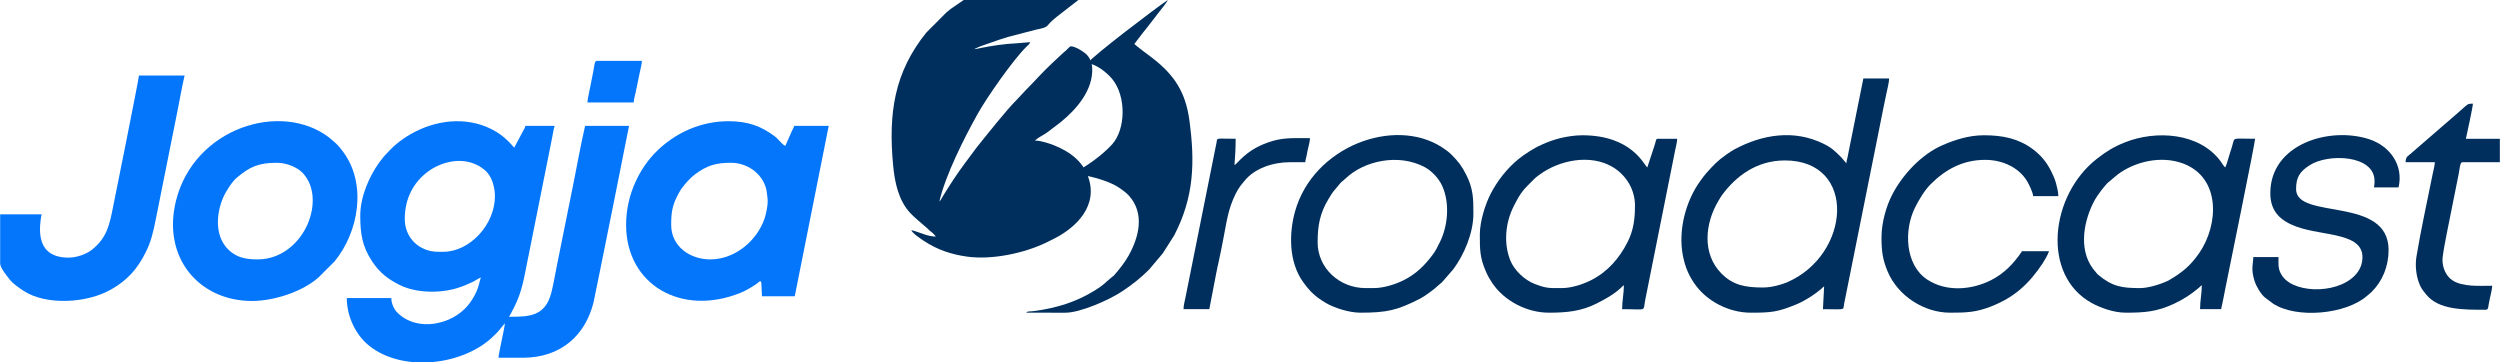 <?xml version="1.0" encoding="UTF-8"?>
<!DOCTYPE svg PUBLIC "-//W3C//DTD SVG 1.1//EN" "http://www.w3.org/Graphics/SVG/1.1/DTD/svg11.dtd">
<!-- Creator: CorelDRAW -->
<svg xmlns="http://www.w3.org/2000/svg" xml:space="preserve" width="4269px" height="619px" version="1.1" style="shape-rendering:geometricPrecision; text-rendering:geometricPrecision; image-rendering:optimizeQuality; fill-rule:evenodd; clip-rule:evenodd"
viewBox="0 0 1398.53 202.81"
 xmlns:xlink="http://www.w3.org/1999/xlink"
 xmlns:xodm="http://www.corel.com/coreldraw/odm/2003">
 <defs>
  <style type="text/css">
   <![CDATA[
    .fil0 {fill:#002F5D}
    .fil1 {fill:#0376FB}
   ]]>
  </style>
 </defs>
 <g id="Layer_x0020_1">
  <g id="_2287942730480">
   <g>
    <path class="fil0" d="M521.87 151.68zm1.64 -19.33l-1.64 19.33zm1.64 -19.33c0.03,-0.03 0.09,0.05 0.09,0.1l-0.09 -0.1zm-1.64 19.33c-4.82,0 -9.22,-2.55 -13.76,-3.6 0.67,1.84 5.46,4.95 7.07,6.02 7.39,4.92 15.33,7.6 24.28,8.82 13.89,1.89 31.75,-1.9 44.11,-7.85 1.66,-0.8 2.93,-1.47 4.58,-2.3 9.73,-4.85 23.85,-16.04 19.62,-32.28 -2.66,-10.25 -10.39,-16.09 -19.77,-19.87 -2.4,-0.97 -7.63,-2.67 -10.77,-2.67 2.19,-1.9 4.99,-3.09 7.3,-4.82l6.89 -5.23c9.09,-7.32 18.53,-18.15 17.92,-30.57 -0.15,-3.13 -1.55,-6.34 -3.92,-8.2 -1.62,-1.28 -5.48,-3.86 -8.2,-3.92 -1.05,0.7 -1.58,1.52 -2.54,2.37 -1.05,0.92 -1.59,1.25 -2.62,2.3l-5.25 4.91c-5.15,4.76 -9.78,10.11 -14.74,15.07 -1.82,1.82 -3.11,3.46 -4.91,5.24 -5.7,5.62 -17.95,21.09 -22.73,27.07l-6.42 8.65c-4.31,5.76 -8.3,11.93 -12.07,18.07 -0.63,1.01 -1.33,2.56 -2.11,3.13 3.48,-14.89 13.92,-35.5 21.2,-48.58 5.22,-9.4 19.82,-30.36 27.53,-37.99 0.84,-0.83 1.73,-1.31 2.05,-2.53l-7.86 0.65c-6.39,0.27 -13.28,1.35 -19.41,2.54 -1.33,0.25 -2.61,0.63 -3.85,0.74 0.43,-0.38 0.01,-0.13 0.8,-0.52 2.7,-1.35 5.53,-2.09 8.33,-3.13 3.09,-1.16 6.28,-2.17 9.58,-3.19l15.33 -4c9.11,-1.85 4.66,-1.61 12.01,-7.32l21.76 -16.9c-4.01,-1.92 -9.77,-3.07 -14.17,-3.84 -7.57,-1.32 -16.75,-1.71 -24.84,-0.77 -2.84,0.33 -5.47,0.77 -7.92,1.25 -8.87,1.77 -18.55,5.44 -26.06,10.31l-7.97 5.46c-1,0.74 -1.61,1.31 -2.53,2.05l-11.29 11.32c-17.91,22.26 -21.31,45.06 -18.54,74.44 0.89,9.4 2.99,19.4 9.55,26.49 2.25,2.42 4.77,4.38 7.21,6.55l2.46 2.12c0.47,0.44 0.66,0.71 1.16,1.14 0.6,0.5 0.68,0.46 1.3,1 0.86,0.75 1.6,1.47 2.21,2.37z"/>
    <path class="fil0" d="M986.41 160.85c-9.87,0 -16.78,-1.18 -23.34,-7.78 -11.16,-11.22 -9.12,-28.37 -1.78,-40.6 0.74,-1.25 1.31,-2.32 2.13,-3.43 7.72,-10.39 19.15,-19.28 35.11,-19.28 40.64,0 36.89,52.93 1.08,68.24 -1.19,0.51 -2.6,0.95 -3.91,1.33 -2.64,0.79 -6.06,1.52 -9.29,1.52zm46.52 -69.45c-0.18,-0.2 -0.39,-0.44 -0.6,-0.71l-2.1 -2.49c-3.47,-3.42 -5.08,-5.3 -9.97,-7.72 -16.51,-8.18 -34.32,-5.31 -49.91,3.06 -1.5,0.81 -2.91,1.79 -4.39,2.81 -5.19,3.59 -7.63,6.29 -11.41,10.54 -1.26,1.41 -2.04,2.56 -3.15,4.06 -8.32,11.27 -12.69,27.85 -9.96,41.97 1.29,6.69 3.58,12.02 7.62,17.28 6.12,7.97 17.58,14.74 30.47,14.74 11.47,0 15.16,-0.39 25.69,-4.77 4.4,-1.84 9.85,-5.31 13.52,-8.43 0.76,-0.65 0.93,-1 1.74,-1.54l-0.66 12.77c13.19,0 11.09,0.91 11.88,-3.19l18.73 -93.31c1.11,-5.55 2.12,-10.6 3.22,-16.11 0.51,-2.6 1.11,-5.24 1.69,-8.13 0.46,-2.3 1.5,-6.15 1.5,-8.33l-14.41 0 -8.93 44.47c-0.2,0.93 -0.54,1.79 -0.57,3.03z"/>
    <path class="fil0" d="M608.36 35.38c4.84,0.4 10.94,5.31 13.8,8.8 7.99,9.72 7.55,28.11 0.04,36.49 -5.15,5.74 -14.61,12.79 -21.48,15.87 -0.72,0.32 -0.74,0.35 -1.21,0.76 6.53,0 19.95,3.39 26.02,7.4 2.25,1.49 4.44,3.01 6.17,4.97 8.71,9.87 5.49,22.86 -0.31,33.27 -1.98,3.56 -5.45,8.11 -8.21,11.12 -0.59,0.64 -0.96,0.77 -1.62,1.32 -4.09,3.4 -3.9,3.92 -9.41,7.3 -10.47,6.41 -21.03,9.58 -33.26,11.3 -3.31,0.46 -3.72,-0.09 -4.93,0.96 7.31,0 14.64,-0.03 21.95,0.01 8.5,0.04 24.89,-7.3 31.91,-12 5.79,-3.88 10.11,-7.28 15.02,-12.17l7.64 -9.07 6.37 -10.01c11.13,-21.43 11.7,-40.89 8.49,-64.53 -2.13,-15.7 -8.5,-25.19 -20.29,-34.41 -2.03,-1.58 -9.81,-7.27 -10.49,-8.19l4.69 -6.12c0.86,-1.05 1.51,-1.81 2.34,-2.91l7.14 -9.24c0.94,-1.14 4.21,-5.19 4.51,-6.3 -6.2,4.15 -42.26,31.47 -44.88,35.38z"/>
    <path class="fil0" d="M1197.38 161.18c-10.34,0 -15.58,-0.78 -23.64,-7.48 -0.67,-0.56 -0.93,-1.1 -1.51,-1.77 -0.57,-0.66 -0.94,-1.05 -1.48,-1.79 -8.14,-11.1 -4.95,-27.27 1.31,-38.53 1.34,-2.42 4.91,-7.08 6.89,-9.16l5.7 -4.78c9.86,-7.44 24.56,-10.7 36.6,-6.22 21.32,7.93 20.01,34.38 9.03,50.21 -4.73,6.81 -9.21,10.63 -16.53,14.92 -3.18,1.86 -11.37,4.6 -16.37,4.6zm-8.19 13.76c10.61,0 17.38,-0.5 27.09,-5.02 5.18,-2.42 9.5,-5.23 13.77,-8.84 0.76,-0.64 0.92,-0.99 1.73,-1.54 0,4.55 -0.98,8.77 -0.98,13.43l11.79 0c0.89,-3.81 1.58,-7.72 2.38,-11.71 1.5,-7.52 16.62,-81.35 16.62,-83.62 -12.9,0 -11.37,-1.06 -12.64,3.42 -0.47,1.7 -0.79,2.64 -1.32,4.24 -0.87,2.59 -1.7,6.23 -2.74,8.39 -0.78,-0.56 -1.96,-2.6 -2.67,-3.56 -11.92,-15.97 -36.12,-17.42 -53.59,-10.43 -6.2,2.48 -10.4,5.11 -15.49,9.08 -26.28,20.48 -31.23,65.07 -3.05,80.7 4.56,2.53 12.21,5.46 19.1,5.46z"/>
    <path class="fil0" d="M873.71 161.18c-7.11,0 -8.65,0.25 -15.54,-2.48 -5.35,-2.12 -11.06,-7.54 -13.25,-12.96 -3.91,-9.67 -2.69,-21.27 1.82,-30.21 4.34,-8.6 5.35,-9.13 11.33,-15.2 1.03,-1.06 1.75,-1.54 2.87,-2.38 11.35,-8.53 29.02,-11.92 41.42,-4.4 7.35,4.46 12.3,12.47 12.3,21.44 0,7.54 -0.86,13.89 -4.03,20.2 -4.6,9.14 -11.08,16.75 -20.42,21.52 -4.02,2.05 -10.63,4.47 -16.5,4.47zm-45.86 -29.81c0,8.45 0.03,12.93 3.49,20.75 1.11,2.51 2.01,4.04 3.39,6.11 6.71,10.1 19.39,16.71 31.78,16.71 9.77,0 17.93,-0.77 26.43,-5.02 4.69,-2.35 9.9,-5.18 13.78,-8.82 0.72,-0.68 0.91,-1.02 1.72,-1.56 0,4.73 -0.98,8.79 -0.98,13.43 14.38,0 11.57,1.59 12.91,-5.1l16.82 -84.09c0.36,-1.84 1.06,-4.29 1.06,-6.14l-10.81 0c-1.19,0 -0.96,1.08 -1.76,3.48l-4.14 12.57c-1.81,-1.32 -8.65,-18.01 -36.36,-18.01 -4.3,0 -8.95,0.78 -12.45,1.63 -1.93,0.47 -3.58,1.03 -5.29,1.6 -2.01,0.67 -3.26,1.31 -5.1,2.1 -4.08,1.75 -9.5,5.27 -12.92,8.05 -6.33,5.14 -11.98,12.34 -15.68,19.7 -2.67,5.33 -5.89,14.68 -5.89,22.61z"/>
    <path class="fil0" d="M768.55 161.18l-4.58 0c-15.03,0 -26.87,-11.55 -26.87,-25.55 0,-9.61 1.33,-16.35 6,-24.14 3.1,-5.16 2.33,-3.64 5.52,-7.59 2.41,-3 1.81,-1.85 4.13,-4.06 10.56,-10.07 29.82,-14.03 44.2,-6.37 4.09,2.18 8.01,6.4 9.93,10.71 4.29,9.64 3.07,22.4 -1.41,31.34 -1.19,2.38 -2.28,4.7 -3.78,6.71 -4.58,6.14 -9.37,11.01 -16.53,14.59 -4,2 -10.8,4.36 -16.61,4.36zm-7.53 13.76c14.9,0 20.73,-1.36 33.42,-7.86 2.51,-1.29 8.13,-5.36 10.23,-7.46 0.81,-0.82 1.15,-0.92 1.96,-1.64l6.39 -7.37c5.89,-7.92 11.23,-20.1 11.23,-31.04 0,-8.33 -0.07,-13.95 -3.93,-21.62 -2.6,-5.15 -4.39,-7.45 -8.28,-11.38 -1.63,-1.66 -3.55,-3 -5.55,-4.28 -26.56,-17.05 -71.68,-0.46 -81.98,35.83 -3.57,12.61 -3.52,28.61 4.49,39.69 4.11,5.68 7.03,8.31 12.83,11.75 4.21,2.5 12.65,5.38 19.19,5.38z"/>
    <path class="fil0" d="M1270.11 108.11c0,10.72 6.33,15.6 14.46,18.63 15.21,5.65 39.36,3.01 36.93,19.32 -0.35,2.31 -1.16,4.22 -2.31,5.89 -8.59,12.51 -34.54,12.83 -42.07,2.88 -2.89,-3.83 -2.42,-6.65 -2.42,-11.01l-14.09 0c-0.08,3.78 -1.49,6.56 0.69,13.4 0.99,3.09 3.62,7.56 6,9.39l4.31 3.22c13.01,8.6 40.75,6.13 52.63,-4.32 0.92,-0.81 1.61,-1.27 2.47,-2.11 6.13,-6.01 9.58,-14.42 9.58,-23.51 0,-30.48 -51.76,-16.6 -51.76,-34.07 0,-6.68 2.08,-9.83 7.59,-13.38 10.46,-6.75 36.3,-5.79 36.3,8.79 0,2.74 -0.19,2.01 -0.32,3.6l13.76 0c2.91,-12.51 -4.89,-23.13 -16.34,-26.91 -22.13,-7.3 -55.41,2.54 -55.41,30.19z"/>
    <path class="fil0" d="M1052.58 132.68c0,7.75 0.59,12.43 3.42,19.19 5.66,13.56 20.29,23.07 34.91,23.07 9.17,0 14.62,-0.17 23.27,-3.6 13,-5.16 21.01,-12.71 28.5,-23.92 0.87,-1.3 3.23,-5.31 3.6,-6.88l-15.07 0c-4.56,6.81 -10.01,12.54 -17.47,16.27 -11.01,5.5 -25.06,6.59 -35.68,-0.47 -12.29,-8.18 -13.04,-27.6 -6.7,-40.26 2.09,-4.18 5.33,-9.66 8.66,-12.97 8.59,-8.55 18.23,-13.67 30.55,-13.67 9.89,0 18.9,4.34 23.46,11.92 1.04,1.73 3.22,6.15 3.4,8.39l14.09 0c0,-2.3 -0.83,-5.47 -1.38,-7.47 -0.64,-2.36 -1.58,-4.35 -2.66,-6.51 -2.56,-5.12 -5.73,-8.93 -10.28,-12.33 -7.97,-5.95 -16.85,-7.76 -27.29,-7.76 -8.9,0 -16.66,2.75 -23.02,5.47 -11.86,5.06 -22.81,16.73 -28.63,28.37 -2.86,5.72 -5.68,14.75 -5.68,23.16z"/>
    <path class="fil0" d="M1345.79 90.75l16.38 0c-0.04,1.71 -0.91,5.04 -1.23,6.63 -2.98,14.9 -6.74,31.96 -9.08,46.29 -0.77,4.69 -0.16,9.85 1.09,13.63 1.23,3.72 2.25,4.84 4.34,7.44 7.02,8.72 20.87,8.56 33.38,8.56 1.43,0 1.36,-1.57 1.56,-2.7 0.24,-1.33 0.47,-2.37 0.7,-3.55 0.39,-1.92 1.3,-5.33 1.34,-7.18 -7.32,0 -16.5,0.72 -22.22,-3 -3.62,-2.36 -5.62,-7.02 -5.62,-11.42 0,-2.6 1.68,-11.18 2.26,-14.11l6.83 -34.12c0.56,-2.84 0.69,-6.47 2.04,-6.47l20.97 0 0 -13.11 -19 0c0.37,-1.58 3.93,-18.01 3.93,-19.65 -3.33,0 -2.85,0.39 -6.78,3.7 -1.6,1.34 -2.85,2.65 -4.55,3.97l-22.82 19.76c-1.84,1.84 -3.44,1.79 -3.52,5.33z"/>
    <path class="fil0" d="M690.58 92.38c0.39,-4.69 0.66,-9.62 0.66,-14.74 -11.36,0 -10.19,-0.77 -10.69,2.09l-17.46 87.05c-0.39,1.94 -1.01,4.03 -1.01,6.19l14.42 0 2.54 -13.18c0.9,-4.51 1.67,-9.03 2.7,-13.35 1,-4.22 1.78,-8.74 2.65,-13.08 1.88,-9.41 2.54,-16.25 6.85,-24.92 0.98,-1.98 1.7,-3.16 2.99,-4.87 0.69,-0.92 1.08,-1.26 1.78,-2.15 5.72,-7.32 16.21,-10.67 25.7,-10.67l8.51 0c0.03,-1.31 0.4,-2.18 0.64,-3.3 0.24,-1.17 0.43,-2.21 0.64,-3.29 0.4,-1.94 1.3,-4.87 1.34,-6.85 -7.01,0 -13.8,-0.46 -20.5,1.45 -7.37,2.1 -13.3,5.31 -18.73,10.76 -1.03,1.04 -1.86,2.08 -3.03,2.86z"/>
   </g>
   <g>
    <path class="fil1" d="M247.99 140.87l-2.94 0c-10.56,0 -18.68,-7.78 -18.68,-18.35 0,-11.72 5.12,-20.76 13.06,-26.58 6.86,-5.04 16.76,-7.7 25.28,-4.54 2.92,1.08 4.01,1.9 6.22,3.6 3.95,3.03 5.89,9.37 5.89,14.75 0,16.15 -14.3,31.12 -28.83,31.12zm-46.52 -20.31c0,10.3 1.13,17.39 6.69,25.75 4.21,6.33 8.79,9.83 15.37,13.13 9.63,4.82 24.03,4.77 34.01,1.13 1.03,-0.38 1.79,-0.67 2.86,-1.07 1.02,-0.39 1.79,-0.85 2.95,-1.31 1.13,-0.46 1.69,-0.8 2.8,-1.46 0.8,-0.47 2.03,-1.24 2.81,-1.45 -0.63,1.31 -0.9,4.48 -2.73,8.41 -1.19,2.56 -2.77,5 -4.42,7.04 -8.77,10.84 -28.36,15.38 -39.62,4.13 -1.66,-1.65 -3.35,-4.86 -3.35,-8.11l-24.9 0c0,10.24 4.92,20.55 12.4,26.59 19.08,15.4 53.58,10.98 70.08,-5.7 0.75,-0.76 1.43,-1.36 2.12,-2.14l3.85 -4.66c-0.29,3.47 -3.55,17.07 -3.6,19.32l13.43 0c21.67,0 35.15,-12.62 39.77,-30.99l4.05 -19.87c2.63,-13.14 5.3,-26.18 7.91,-39.25l7.89 -39.62 -24.57 0c-2.35,10.1 -4.23,20.66 -6.3,31.04l-9.39 46.63c-1.03,5.13 -1.9,10.46 -3.17,15.51 -3.43,13.6 -12.72,13.62 -23.72,13.62 0.63,-0.94 0.82,-1.4 1.42,-2.51 4.07,-7.65 5.67,-12.47 7.5,-21.65l15.13 -75.62c0.32,-1.61 1.02,-6.02 1.5,-7.02l-16.38 0c-0.26,1.11 -0.86,2.16 -1.45,3.14l-4.78 8.99c-1.07,-0.72 -4.61,-6.28 -12.88,-10.38 -14.46,-7.18 -31.33,-5.01 -45.08,2.86 -1.44,0.82 -2.8,1.7 -4.22,2.66 -1.34,0.91 -2.46,1.83 -3.71,2.84 -2.33,1.87 -4.76,4.53 -6.76,6.68 -0.59,0.63 -0.91,1.15 -1.46,1.81 -0.52,0.63 -0.92,1.16 -1.42,1.85 -5.57,7.71 -10.63,19.19 -10.63,29.68z"/>
    <path class="fil1" d="M397.38 145.13c-11.47,0 -21.95,-7.23 -21.95,-19.33 0,-7.63 0.77,-11.5 4.36,-17.92 0.59,-1.05 0.8,-1.52 1.49,-2.44 2.01,-2.72 4.75,-5.88 7.49,-7.91 6.54,-4.88 11.56,-6.46 20.08,-6.46 9.4,0 17.11,6.09 19.45,13.64 0.67,2.14 0.64,3.44 1,5.88 0.5,3.32 -0.69,8.86 -1.57,11.49 -4.36,13.01 -17.02,23.05 -30.35,23.05zm-47.17 -19.33c0,33.62 31.13,51.46 64.16,37.96 2.92,-1.2 6.05,-3.06 8.63,-4.8 1.62,-1.1 2.86,-3.07 2.91,0.21 0.04,2.64 0.3,4.23 0.3,6.6l18.35 0 19 -95.34 -19.33 0c-0.26,1.12 -0.7,1.72 -1.21,2.73l-3.71 8.41c-1.69,-0.45 -3.52,-3.46 -5.89,-5.25 -7.52,-5.69 -14.99,-8.51 -25.88,-8.51 -15.77,0 -30.02,6.63 -40.54,17.12 -8.79,8.75 -16.79,23.42 -16.79,40.87z"/>
    <path class="fil1" d="M144.14 145.13c-6.98,0 -12.07,-1.09 -16.63,-5.65 -7.42,-7.42 -6.66,-19.59 -2.89,-28.62 1.47,-3.51 5.01,-9.16 7.83,-11.5 7.34,-6.1 12.06,-8.29 22.51,-8.29 4.96,0 11.27,2.36 14.46,5.85 6.93,7.6 6.57,18.98 2.76,28.09 -4.64,11.09 -15.08,20.12 -28.04,20.12zm-3.27 23.26c12.71,0 28.56,-5.4 37.26,-13.19l9.01 -9.01c13.6,-16.65 18,-43.21 4.89,-61.06 -2.52,-3.43 -3.55,-4.45 -6.51,-6.93 -0.62,-0.53 -0.78,-0.74 -1.4,-1.22 -27.01,-20.7 -75.51,-5.43 -85.71,35.19 -7.99,31.82 12.79,56.22 42.46,56.22z"/>
    <path class="fil1" d="M38.33 144.14c-10.65,0 -16.05,-5.23 -16.05,-16.05 0,-1.79 0.5,-7.19 0.98,-8.19l-23.26 0 0 27.52c0,2.46 3.7,6.84 5.24,8.85 1.93,2.5 5.26,4.75 7.93,6.49 12.42,8.09 35.18,7.1 49.09,-0.91 8.81,-5.07 14.42,-11.19 19.09,-20.54 3.05,-6.09 4.24,-11.19 5.71,-18.54l12.07 -60.33c1.36,-6.81 2.53,-13.61 4.06,-20.18l-25.55 0c-0.04,2.03 -13.39,68.1 -14.49,73.63 -1.99,9.95 -3.45,17.08 -11.66,23.72 -3.2,2.59 -8.74,4.53 -13.16,4.53z"/>
    <path class="fil1" d="M328.58 57.33l25.88 0c0.04,-1.62 0.74,-4.14 1.12,-5.77l2.35 -11.4c0.37,-1.87 1.12,-4.33 1.12,-6.09l-25.22 0c-1.34,0 -1.34,2.56 -1.83,5.05 -0.44,2.21 -0.8,3.85 -1.17,6.05 -0.46,2.76 -2.25,10.2 -2.25,12.16z"/>
   </g>
  </g>
 </g>
</svg>
